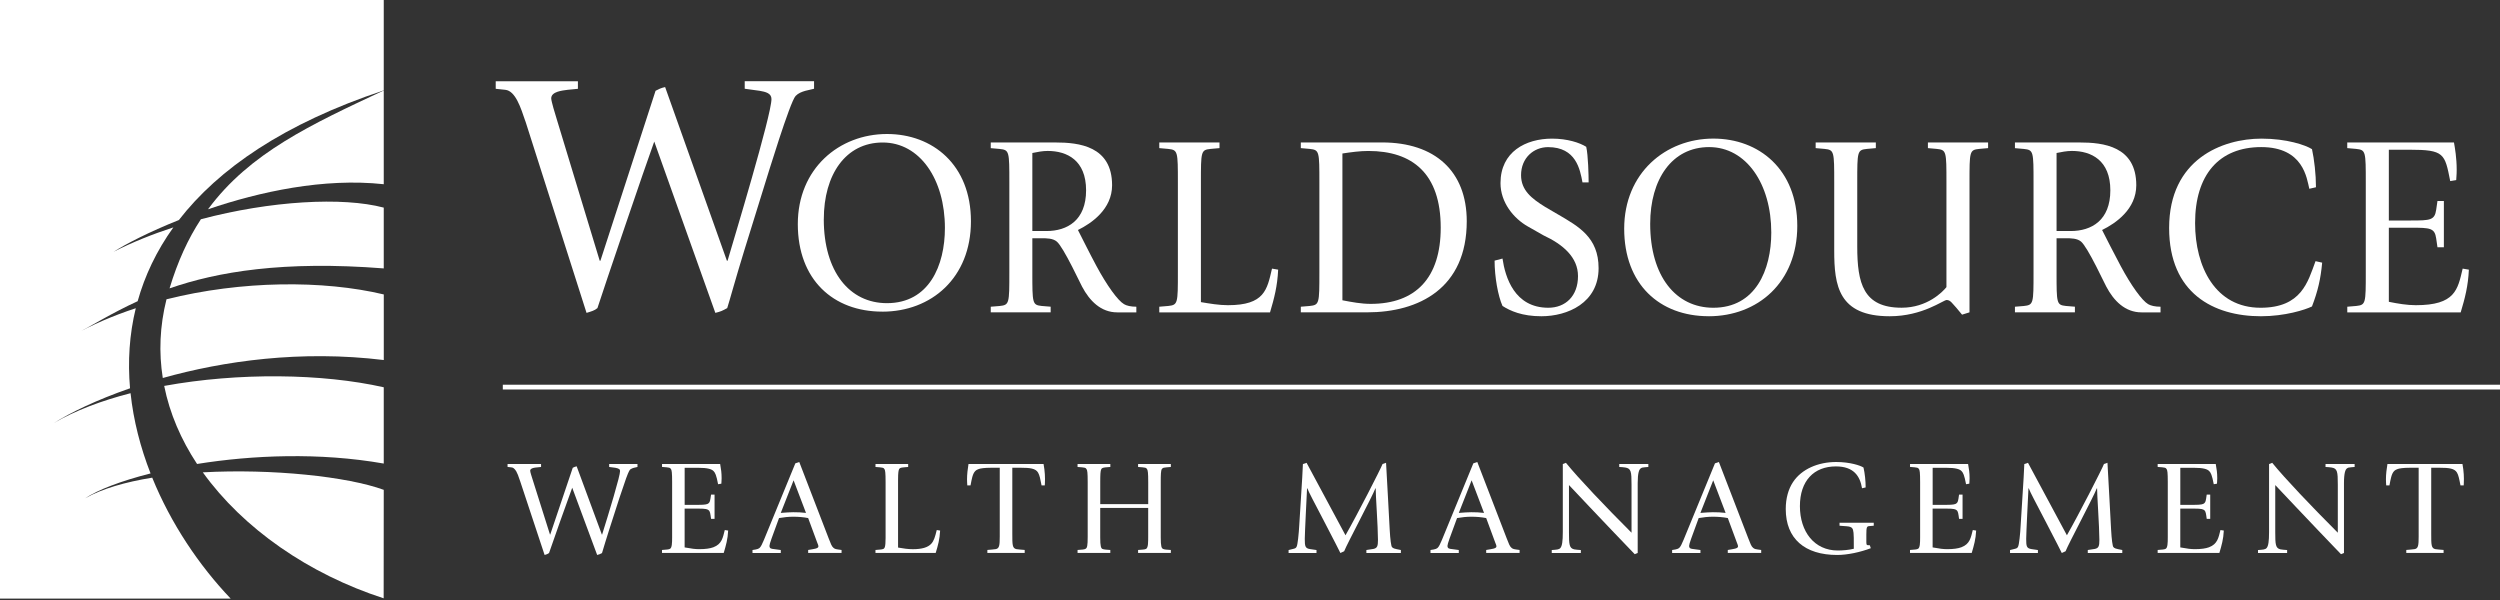 <svg width="250" height="60" viewBox="0 0 250 60" fill="none" xmlns="http://www.w3.org/2000/svg">
<rect x="0" y="0" width="250" height="60" fill="#333333" stroke="none"/>
<g clip-path="url(#clip0_1918_1090)">
<path d="M20.087 21.928C18.812 23.869 17.766 26.144 16.956 28.837C21.738 27.178 28.328 26.053 38.375 26.841V20.762C34.259 19.669 27.05 20.078 20.087 21.925" fill="white"/>
<path d="M20.281 47.234C24.316 52.847 30.859 57.4 38.366 59.831L38.375 48.984C34.763 47.659 27.212 46.853 20.281 47.234Z" fill="white"/>
<path d="M16.65 29.928C15.972 32.622 15.875 35.263 16.278 37.8C22.347 36.097 30.078 34.991 38.378 36.003V29.444C32.306 27.997 24.138 28.053 16.65 29.928Z" fill="white"/>
<path d="M16.419 38.591C16.969 41.344 18.106 43.969 19.706 46.397C25.238 45.509 31.956 45.225 38.375 46.356V38.728C32.253 37.344 23.847 37.234 16.419 38.591Z" fill="white"/>
<path d="M20.803 20.928C25.972 19.166 32.385 17.772 38.375 18.422V9.047C31.147 12.434 24.972 15.275 20.803 20.925" fill="white"/>
<path d="M8.509 49.834C9.741 49.006 12.056 48.1 15.056 47.344C14.05 44.766 13.347 42.059 13.056 39.319C10.166 40.062 7.522 41.053 5.366 42.316C7.016 41.275 9.65 39.991 13.003 38.828C12.772 36.163 12.928 33.472 13.578 30.822C11.344 31.556 9.213 32.462 7.269 33.559C9.144 32.587 11.159 31.316 13.766 30.119C14.472 27.591 15.634 25.109 17.337 22.738C15.25 23.419 13.222 24.228 11.359 25.178C12.55 24.419 14.881 23.203 17.887 22.003C21.834 16.909 28.369 12.363 38.375 9.037V0H0V59.862H23.069C19.903 56.541 17.087 52.356 15.222 47.766C12.553 48.2 10.197 48.869 8.509 49.834Z" fill="white"/>
<path d="M250 38.472H50.281V38.95H250V38.472Z" fill="white"/>
<path d="M52.541 12.137C52.075 10.766 51.547 9.081 50.525 8.981L49.572 8.881V8.125H57.791V8.881L56.766 8.981C56.237 9.053 55.122 9.15 55.122 9.838C55.122 10.116 55.516 11.416 55.678 11.931L59.972 26.075H60.041L65.556 9.078C65.884 8.906 66.081 8.803 66.512 8.706L72.691 26.075H72.756C73.378 23.944 77.147 11.516 77.147 9.903C77.147 9.319 76.553 9.181 75.956 9.078L74.472 8.875V8.119H81.406V8.875L80.547 9.078C80.184 9.181 79.822 9.319 79.562 9.594C79 10.178 76.784 17.456 76.325 18.931L74.409 25.106C73.55 27.894 72.925 30.194 72.722 30.809C72.228 31.081 72.094 31.15 71.534 31.288L65.425 14.156C64.566 16.494 60.337 28.956 59.744 30.809C59.475 31.05 59.112 31.15 58.653 31.288L52.544 12.131L52.541 12.137Z" fill="white"/>
<path d="M88.231 31.166C93.131 31.166 97.094 27.791 97.094 22.128C97.094 16.466 93.256 13.4 88.7 13.4C83.919 13.4 79.781 16.85 79.781 22.409C79.781 27.969 83.325 31.163 88.228 31.163M82.381 21.922C82.381 17.466 84.559 14.25 88.272 14.25C91.984 14.25 94.491 17.931 94.491 22.797C94.491 26.556 92.906 30.316 88.694 30.316C84.953 30.316 82.378 27.175 82.378 21.925" fill="white"/>
<path d="M99.072 31.234H105.066V30.669L104.172 30.597C103.234 30.491 103.234 30.362 103.234 27.222V23.825H104.15C104.672 23.825 105.291 23.825 105.684 24.162C106.012 24.441 106.572 25.416 107.222 26.684L108.209 28.666C108.956 30.081 110.087 31.237 111.725 31.237H113.634V30.672C113.091 30.672 112.647 30.569 112.403 30.416C111.778 30.056 110.687 28.537 109.647 26.606C108.981 25.369 108.162 23.722 107.794 23C109.153 22.331 111.209 20.919 111.209 18.522C111.209 14.603 107.884 14.247 105.541 14.247H99.075V14.816L99.966 14.894C100.934 14.997 100.934 15.128 100.934 18.266V27.225C100.934 30.366 100.934 30.494 99.966 30.6L99.075 30.672V31.237L99.072 31.234ZM103.234 15.3C103.728 15.197 104.25 15.094 104.769 15.094C106.7 15.094 108.609 16.022 108.609 19.031C108.609 22.041 106.722 23.103 104.644 23.103H103.234V15.3Z" fill="white"/>
<path d="M115.928 30.672L116.819 30.597C117.788 30.491 117.788 30.362 117.788 27.222V18.266C117.788 15.125 117.788 14.994 116.819 14.891L115.928 14.812V14.247H121.95V14.812L121.059 14.891C120.091 14.994 120.091 15.122 120.091 18.266V30.212C120.984 30.362 121.9 30.519 122.791 30.519C126.456 30.519 126.709 28.975 127.2 26.862L127.816 26.966C127.741 28.612 127.422 29.825 127.003 31.237H115.928V30.675V30.672Z" fill="white"/>
<path d="M130.078 31.234H136.716C141.897 31.234 146.675 28.819 146.675 22.125C146.675 17.128 143.503 14.244 138.206 14.244H130.081V14.812L130.972 14.891C131.937 14.994 131.938 15.125 131.938 18.266V27.222C131.938 30.363 131.937 30.491 130.972 30.597L130.081 30.672V31.234H130.078ZM134.241 15.35C135.106 15.219 135.969 15.097 136.837 15.097C141.25 15.097 144.072 17.359 144.072 22.769C144.072 27.788 141.572 30.387 137.066 30.387C136.125 30.387 135.178 30.209 134.241 30.028V15.353V15.35Z" fill="white"/>
<path d="M155.869 21.481C157.831 22.641 159.859 23.722 159.859 26.813C159.859 30.288 156.759 31.625 154.138 31.625C152.206 31.625 151.016 31.088 150.25 30.594C149.8 29.591 149.459 27.688 149.459 26.063L150.25 25.856C150.522 27.712 151.438 30.775 154.831 30.775C156.541 30.775 157.8 29.613 157.8 27.609C157.8 25.728 156.294 24.441 154.359 23.541L152.775 22.641C151.366 21.841 150.05 20.247 150.05 18.312C150.05 15.175 152.578 13.863 155.206 13.863C156.741 13.863 157.978 14.275 158.622 14.681C158.819 15.506 158.863 17.591 158.863 18.238H158.247C158.006 16.947 157.606 14.713 154.806 14.713C153.369 14.713 152.106 15.791 152.106 17.516C152.106 19.034 153.172 19.859 154.509 20.688L155.869 21.484V21.481Z" fill="white"/>
<path d="M170.869 31.625C175.769 31.625 179.728 28.25 179.728 22.587C179.728 16.925 175.891 13.859 171.334 13.859C166.553 13.859 162.419 17.309 162.419 22.869C162.419 28.428 165.959 31.622 170.866 31.622M165.019 22.381C165.019 17.925 167.197 14.709 170.912 14.709C174.628 14.709 177.128 18.391 177.128 23.256C177.128 27.016 175.544 30.775 171.331 30.775C167.594 30.775 165.019 27.634 165.019 22.384" fill="white"/>
<path d="M195.584 30.722C195.238 30.359 195.044 30 194.669 30C194.325 30 192.266 31.625 188.972 31.625C183.844 31.625 183.422 28.559 183.422 25.059V18.266C183.422 15.122 183.422 14.994 182.456 14.891L181.566 14.812V14.247H187.584V14.812L186.694 14.891C185.725 14.994 185.725 15.122 185.725 18.266V24.647C185.725 28.328 186.322 30.772 190.163 30.772C192.738 30.772 194.275 29.178 194.644 28.712V18.266C194.644 15.122 194.644 14.994 193.678 14.891L192.791 14.812V14.247H198.809V14.812L197.919 14.891C196.95 14.994 196.95 15.122 196.95 18.266V31.234L196.206 31.466L195.588 30.722H195.584Z" fill="white"/>
<path d="M201.494 31.234H207.491V30.669L206.594 30.597C205.656 30.491 205.656 30.362 205.656 27.222V23.825H206.572C207.091 23.825 207.712 23.825 208.109 24.162C208.431 24.441 209 25.416 209.644 26.684L210.631 28.666C211.375 30.081 212.512 31.237 214.15 31.237H216.053V30.672C215.512 30.672 215.072 30.569 214.816 30.416C214.197 30.056 213.106 28.537 212.072 26.606C211.403 25.369 210.581 23.722 210.209 23C211.575 22.331 213.628 20.919 213.628 18.522C213.628 14.603 210.303 14.247 207.956 14.247H201.494V14.816L202.381 14.894C203.353 14.997 203.353 15.128 203.353 18.266V27.225C203.353 30.366 203.353 30.494 202.381 30.6L201.494 30.672V31.237V31.234ZM205.653 15.3C206.15 15.197 206.672 15.094 207.194 15.094C209.122 15.094 211.034 16.022 211.034 19.031C211.034 22.041 209.15 23.103 207.066 23.103H205.656V15.3H205.653Z" fill="white"/>
<path d="M232.216 26.269C232.066 27.891 231.791 29.1 231.197 30.647C230.503 30.984 228.494 31.625 226.094 31.625C221.363 31.625 216.913 29.331 216.913 22.797C216.913 15.919 222.234 13.863 226.15 13.863C228.672 13.863 230.556 14.506 231.2 14.916C231.425 15.947 231.597 17.438 231.597 18.725L230.931 18.878C230.681 17.85 230.356 14.709 226.125 14.709C221.894 14.709 219.509 17.491 219.509 22.303C219.509 26.703 221.541 30.775 226.053 30.775C230.163 30.775 230.788 28.175 231.553 26.116L232.222 26.266L232.216 26.269Z" fill="white"/>
<path d="M234.725 30.672L235.616 30.597C236.578 30.491 236.578 30.362 236.578 27.222V18.266C236.578 15.125 236.578 14.994 235.616 14.891L234.725 14.812V14.247H245.397C245.497 14.812 245.669 15.791 245.669 16.975C245.669 17.569 245.622 17.775 245.622 18.009L245.022 18.109C244.481 15.356 244.431 14.972 240.937 14.972H238.884V22.05H241.094C243.025 22.05 243.469 22.025 243.619 20.972L243.747 20.097H244.387V24.728H243.747L243.619 23.85C243.469 22.794 243.025 22.772 241.094 22.772H238.884V30.181C239.775 30.362 240.697 30.519 241.581 30.519C245.519 30.519 245.772 28.975 246.266 26.862L246.887 26.966C246.812 28.612 246.494 29.825 246.069 31.237H234.728V30.675L234.725 30.672Z" fill="white"/>
<path d="M54.106 46.4V46.697C53.606 46.737 53.313 46.778 53.191 46.847C52.934 46.981 53.016 47.116 53.109 47.466C53.163 47.669 53.216 47.828 53.244 47.897L54.997 53.45H55.025L57.275 46.778C57.438 46.697 57.491 46.672 57.666 46.631L60.184 53.45H60.213C60.55 52.359 60.941 51.119 61.359 49.675C61.778 48.234 62.006 47.356 62.006 47.103C62.006 46.928 61.897 46.847 61.535 46.778C61.372 46.75 61.172 46.737 60.916 46.697V46.4H63.747V46.697C63.438 46.766 63.275 46.791 63.072 46.913C62.978 46.966 62.897 47.059 62.613 47.828C62.438 48.312 62.209 48.987 61.925 49.85L60.888 53.072C60.644 53.812 60.428 54.569 60.2 55.309C59.984 55.416 59.931 55.444 59.716 55.497L57.222 48.772L56.022 52.112C55.253 54.281 54.972 55.091 54.903 55.306C54.834 55.359 54.688 55.441 54.459 55.494L52.022 48.138C51.66 47.019 51.525 46.978 51.388 46.844C51.294 46.75 51.172 46.734 51.025 46.722L50.756 46.694V46.397H54.113L54.106 46.4Z" fill="white"/>
<path d="M72.016 46.4C72.109 46.925 72.162 47.291 72.162 47.828C72.162 48.15 72.134 48.219 72.134 48.369L71.809 48.422C71.634 47.494 71.513 47.263 71.35 47.103C71.162 46.916 70.784 46.778 69.8 46.778H68.466V50.484H69.894C70.5 50.484 70.756 50.431 70.862 50.322C70.984 50.2 71.009 50.159 71.106 49.459H71.456V51.884H71.106C71.037 51.384 71.012 51.131 70.862 51.022C70.741 50.928 70.634 50.859 69.797 50.859H68.463V54.741C69.203 54.875 69.513 54.916 69.944 54.916C70.55 54.916 71.009 54.847 71.331 54.728C72.194 54.406 72.287 53.759 72.478 53.003L72.816 53.056C72.775 53.919 72.6 54.525 72.372 55.294H66.2V54.997C66.672 54.956 66.875 54.956 67.009 54.875C67.197 54.766 67.213 54.309 67.213 53.728V48.216C67.213 47.231 67.172 47.044 67.106 46.922C67.013 46.759 66.944 46.747 66.203 46.694V46.397H72.013L72.016 46.4Z" fill="white"/>
<path d="M79.925 46.197L82.862 53.825C83.066 54.35 83.172 54.647 83.347 54.781C83.509 54.916 83.562 54.916 84.156 54.997V55.294H80.816V54.997C81.422 54.891 81.841 54.862 81.841 54.634C81.841 54.525 81.747 54.325 81.731 54.284L80.816 51.806C80.331 51.712 79.847 51.672 79.319 51.672C78.847 51.672 78.375 51.725 77.903 51.806L77.15 53.869C77.016 54.247 76.947 54.487 76.947 54.584C76.947 54.866 77.15 54.881 77.378 54.906L78.078 55V55.297H75.25V55C75.775 54.931 75.884 54.866 75.991 54.756C76.097 54.647 76.219 54.406 76.394 53.987L79.534 46.334L79.925 46.2V46.197ZM78.078 51.291C78.672 51.25 78.941 51.222 79.319 51.222C79.75 51.222 80.169 51.234 80.6 51.291L79.359 48.031L78.078 51.291Z" fill="white"/>
<path d="M90.816 46.4V46.697C90.275 46.75 89.981 46.725 89.9 46.941C89.859 47.062 89.806 47.197 89.806 48.006V54.756C90.331 54.85 90.791 54.919 91.287 54.919C92.162 54.919 92.784 54.756 93.134 54.366C93.391 54.081 93.513 53.678 93.675 53.003L94.013 53.056C93.972 53.919 93.797 54.553 93.569 55.294H87.547V54.997C88.006 54.956 88.153 54.956 88.303 54.903C88.45 54.85 88.559 54.769 88.559 53.797V48.219C88.559 47.25 88.519 47.047 88.453 46.925C88.359 46.763 88.291 46.75 87.55 46.697V46.4H90.825H90.816Z" fill="white"/>
<path d="M104.356 46.4C104.491 47.116 104.519 47.788 104.491 48.312L104.478 48.541H104.156C104.087 48.191 104.047 47.975 103.994 47.759C103.941 47.544 103.884 47.397 103.806 47.259C103.562 46.841 102.997 46.775 102.094 46.775H101.231V53.391C101.231 54.481 101.231 54.819 101.634 54.913C101.809 54.953 102.106 54.953 102.469 54.994V55.291H98.737V54.994C99.022 54.966 99.344 54.953 99.572 54.913C99.934 54.844 99.975 54.547 99.975 53.659V46.775H99.1C98.412 46.775 98.05 46.844 97.888 46.897C97.631 46.991 97.391 47.1 97.228 47.706C97.175 47.909 97.119 48.178 97.053 48.541H96.731C96.719 48.353 96.703 48.163 96.703 47.934C96.703 47.397 96.772 46.897 96.85 46.397H104.356V46.4Z" fill="white"/>
<path d="M111.034 46.4V46.697L110.534 46.737C110.266 46.766 110.172 46.831 110.131 46.913C110.038 47.075 110.025 47.478 110.025 48.219V50.416H114.822V48.219C114.822 47.234 114.781 47.047 114.713 46.925C114.619 46.763 114.566 46.75 113.809 46.697V46.4H117.084V46.697C116.897 46.709 116.747 46.725 116.625 46.737C116.409 46.766 116.288 46.75 116.181 46.913C116.088 47.059 116.075 47.478 116.075 48.219V53.731C116.075 54.675 116.156 54.809 116.303 54.891C116.425 54.959 116.722 54.972 117.084 54.997V55.294H113.809V54.997C114.188 54.956 114.456 54.969 114.603 54.891C114.831 54.769 114.819 54.231 114.819 53.516V50.794H110.022V53.744C110.022 54.634 110.103 54.822 110.238 54.891C110.384 54.959 110.669 54.972 111.031 54.997V55.294H107.756V54.997C108.188 54.956 108.416 54.969 108.566 54.875C108.716 54.781 108.769 54.591 108.769 53.675V48.219C108.769 47.209 108.728 47.047 108.659 46.925C108.566 46.763 108.497 46.75 107.756 46.697V46.4H111.031H111.034Z" fill="white"/>
<path d="M130.656 46.278L134.55 53.528C135.722 51.481 138.066 46.9 138.256 46.4L138.606 46.278C138.634 46.722 138.769 49.188 138.794 49.688L138.969 52.95C139.022 53.959 139.116 54.622 139.197 54.703C139.319 54.837 139.372 54.866 140.088 55V55.297H136.638V55L137.338 54.894C137.728 54.812 137.797 54.609 137.797 53.991C137.797 52.697 137.553 49.316 137.569 48.831H137.541C137.203 49.706 134.725 54.344 134.416 55.125L134.038 55.3C133.984 55.178 133.444 54.116 132.419 52.147C131.394 50.178 130.869 49.209 130.734 48.831H130.706C130.678 49.425 130.478 53.331 130.478 53.884C130.478 54.641 130.519 54.828 131.003 54.909L131.65 55.003V55.3H128.859V55.003L129.356 54.881C129.666 54.8 129.706 54.747 129.816 53.844C129.869 53.4 129.897 52.981 129.925 52.538L130.222 47.781C130.275 46.906 130.291 46.581 130.291 46.406L130.653 46.284L130.656 46.278Z" fill="white"/>
<path d="M147.728 46.197L150.666 53.825C150.869 54.35 150.975 54.647 151.15 54.781C151.313 54.916 151.366 54.916 151.959 54.997V55.294H148.619V54.997C149.225 54.891 149.644 54.862 149.644 54.634C149.644 54.525 149.55 54.325 149.534 54.284L148.619 51.806C148.134 51.712 147.65 51.672 147.122 51.672C146.65 51.672 146.178 51.725 145.706 51.806L144.95 53.869C144.816 54.247 144.747 54.487 144.747 54.584C144.747 54.866 144.95 54.881 145.178 54.906L145.878 55V55.297H143.05V55C143.575 54.931 143.684 54.866 143.791 54.756C143.897 54.647 144.019 54.406 144.194 53.987L147.334 46.334L147.725 46.2L147.728 46.197ZM145.881 51.291C146.475 51.25 146.744 51.222 147.122 51.222C147.553 51.222 147.972 51.234 148.403 51.291L147.163 48.031L145.881 51.291Z" fill="white"/>
<path d="M156.591 46.278C157.856 47.841 160.553 50.672 163.153 53.272V48.475C163.153 47.156 163.113 46.844 162.519 46.75C162.369 46.722 162.128 46.709 161.925 46.697V46.4H164.834V46.697C164.713 46.709 164.606 46.709 164.497 46.725C164.228 46.753 164.2 46.753 164.078 46.834C163.916 46.941 163.769 47.266 163.769 48.331V55.297L163.472 55.419C161.975 53.856 160.469 52.294 158.984 50.716L156.897 48.506V53.222C156.897 54.447 156.925 54.812 157.409 54.934C157.572 54.975 157.8 54.975 158.084 55.003V55.3H155.175V55.003C155.688 54.962 155.891 54.962 156.038 54.8C156.213 54.597 156.281 54.125 156.281 53.197V46.406L156.591 46.284V46.278Z" fill="white"/>
<path d="M171.887 46.197L174.825 53.825C175.028 54.35 175.134 54.647 175.309 54.781C175.472 54.916 175.525 54.916 176.119 54.997V55.294H172.778V54.997C173.384 54.891 173.803 54.862 173.803 54.634C173.803 54.525 173.709 54.325 173.697 54.284L172.781 51.806C172.297 51.712 171.809 51.672 171.284 51.672C170.812 51.672 170.341 51.725 169.869 51.806L169.116 53.869C168.981 54.247 168.912 54.487 168.912 54.584C168.912 54.866 169.116 54.881 169.344 54.906L170.044 55V55.297H167.212V55C167.737 54.931 167.847 54.866 167.953 54.756C168.059 54.65 168.181 54.406 168.356 53.987L171.497 46.334L171.887 46.2V46.197ZM170.041 51.291C170.634 51.25 170.903 51.222 171.281 51.222C171.712 51.222 172.131 51.234 172.562 51.291L171.322 48.031L170.041 51.291Z" fill="white"/>
<path d="M186.566 48.744L186.203 48.825C186 47.612 185.381 46.641 183.587 46.641C181.403 46.641 179.991 48.069 179.991 50.616C179.991 53.163 181.431 55.05 183.778 55.05C184.262 55.05 184.909 54.997 185.381 54.875C185.381 53.903 185.381 53.475 185.353 53.284C185.3 52.853 185.247 52.666 184.653 52.625L183.953 52.572V52.275H187.375V52.572C187.269 52.584 186.984 52.6 186.903 52.612C186.687 52.641 186.634 52.706 186.634 53.462V54.203C186.634 54.541 186.687 54.525 186.984 54.525L187.078 54.822C186.012 55.225 184.734 55.497 183.722 55.497C180.475 55.497 178.575 53.866 178.575 50.903C178.575 49.837 178.831 48.922 179.303 48.206C180.166 46.9 181.822 46.2 183.616 46.2C185.003 46.2 186.041 46.55 186.35 46.753C186.484 47.331 186.566 48.1 186.566 48.747V48.744Z" fill="white"/>
<path d="M196.809 46.4C196.903 46.925 196.959 47.291 196.959 47.828C196.959 48.15 196.931 48.219 196.931 48.369L196.606 48.422C196.431 47.494 196.309 47.263 196.15 47.103C195.962 46.916 195.584 46.778 194.6 46.778H193.266V50.484H194.694C195.3 50.484 195.556 50.431 195.662 50.322C195.784 50.2 195.813 50.159 195.906 49.459H196.256V51.884H195.906C195.838 51.384 195.812 51.131 195.662 51.022C195.541 50.928 195.434 50.859 194.597 50.859H193.262V54.741C194.003 54.875 194.312 54.916 194.744 54.916C195.35 54.916 195.809 54.847 196.131 54.728C196.994 54.406 197.087 53.759 197.278 53.003L197.616 53.056C197.575 53.919 197.4 54.525 197.172 55.294H191V54.997C191.472 54.956 191.675 54.956 191.809 54.875C191.997 54.766 192.012 54.309 192.012 53.728V48.216C192.012 47.231 191.972 47.044 191.906 46.922C191.812 46.759 191.744 46.747 191.003 46.694V46.397H196.809V46.4Z" fill="white"/>
<path d="M202.797 46.278L206.691 53.528C207.863 51.481 210.209 46.9 210.397 46.4L210.747 46.278C210.775 46.722 210.909 49.188 210.934 49.688L211.109 52.95C211.163 53.959 211.256 54.622 211.338 54.703C211.459 54.837 211.513 54.866 212.228 55V55.297H208.778V55L209.478 54.894C209.869 54.812 209.938 54.609 209.938 53.991C209.938 52.697 209.694 49.316 209.709 48.831H209.681C209.344 49.706 206.866 54.344 206.556 55.125L206.178 55.3C206.125 55.178 205.584 54.116 204.559 52.147C203.534 50.178 203.009 49.209 202.875 48.831H202.847C202.819 49.425 202.619 53.331 202.619 53.884C202.619 54.641 202.659 54.828 203.144 54.909L203.791 55.003V55.3H201.003V55.003L201.5 54.881C201.809 54.8 201.85 54.747 201.959 53.844C202.013 53.4 202.041 52.981 202.066 52.538L202.363 47.781C202.416 46.906 202.431 46.581 202.431 46.406L202.794 46.284L202.797 46.278Z" fill="white"/>
<path d="M221.575 46.4C221.669 46.925 221.725 47.291 221.725 47.828C221.725 48.15 221.697 48.219 221.697 48.369L221.375 48.422C221.2 47.494 221.078 47.263 220.916 47.103C220.728 46.916 220.35 46.778 219.366 46.778H218.031V50.484H219.459C220.066 50.484 220.322 50.431 220.428 50.322C220.55 50.2 220.578 50.159 220.672 49.459H221.022V51.884H220.672C220.603 51.384 220.578 51.131 220.428 51.022C220.306 50.928 220.2 50.859 219.363 50.859H218.028V54.741C218.769 54.875 219.078 54.916 219.509 54.916C220.116 54.916 220.575 54.847 220.897 54.728C221.759 54.406 221.853 53.759 222.044 53.003L222.381 53.056C222.341 53.919 222.166 54.525 221.937 55.294H215.766V54.997C216.237 54.956 216.441 54.956 216.575 54.875C216.762 54.766 216.778 54.309 216.778 53.728V48.216C216.778 47.231 216.738 47.044 216.669 46.922C216.575 46.759 216.506 46.747 215.766 46.694V46.397H221.572L221.575 46.4Z" fill="white"/>
<path d="M227.219 46.278C228.484 47.841 231.181 50.672 233.781 53.272V48.475C233.781 47.156 233.741 46.844 233.147 46.75C232.997 46.722 232.756 46.709 232.553 46.697V46.4H235.463V46.697C235.341 46.709 235.234 46.709 235.125 46.725C234.856 46.753 234.828 46.753 234.706 46.834C234.544 46.941 234.397 47.266 234.397 48.331V55.297L234.1 55.419C232.603 53.856 231.097 52.294 229.613 50.716L227.525 48.506V53.222C227.525 54.447 227.553 54.812 228.038 54.934C228.2 54.975 228.428 54.975 228.713 55.003V55.3H225.8V55.003C226.313 54.962 226.516 54.962 226.663 54.8C226.838 54.597 226.906 54.125 226.906 53.197V46.406L227.216 46.284L227.219 46.278Z" fill="white"/>
<path d="M246.247 46.4C246.381 47.116 246.409 47.788 246.381 48.312L246.369 48.541H246.047C245.978 48.191 245.941 47.975 245.884 47.759C245.831 47.544 245.778 47.397 245.697 47.259C245.453 46.841 244.887 46.775 243.984 46.775H243.122V53.391C243.122 54.481 243.122 54.819 243.525 54.913C243.7 54.953 243.997 54.953 244.359 54.994V55.291H240.628V54.994C240.913 54.966 241.234 54.953 241.462 54.913C241.825 54.844 241.866 54.547 241.866 53.659V46.775H240.991C240.303 46.775 239.941 46.844 239.778 46.897C239.522 46.991 239.278 47.1 239.119 47.706C239.066 47.909 239.009 48.178 238.944 48.541H238.622C238.609 48.353 238.594 48.163 238.594 47.934C238.594 47.397 238.662 46.897 238.744 46.397H246.25L246.247 46.4Z" fill="white"/>
</g>
<defs>
<clipPath id="clip0_1918_1090">
<rect width="250" height="59.872" fill="white"/>
</clipPath>
</defs>
</svg>
